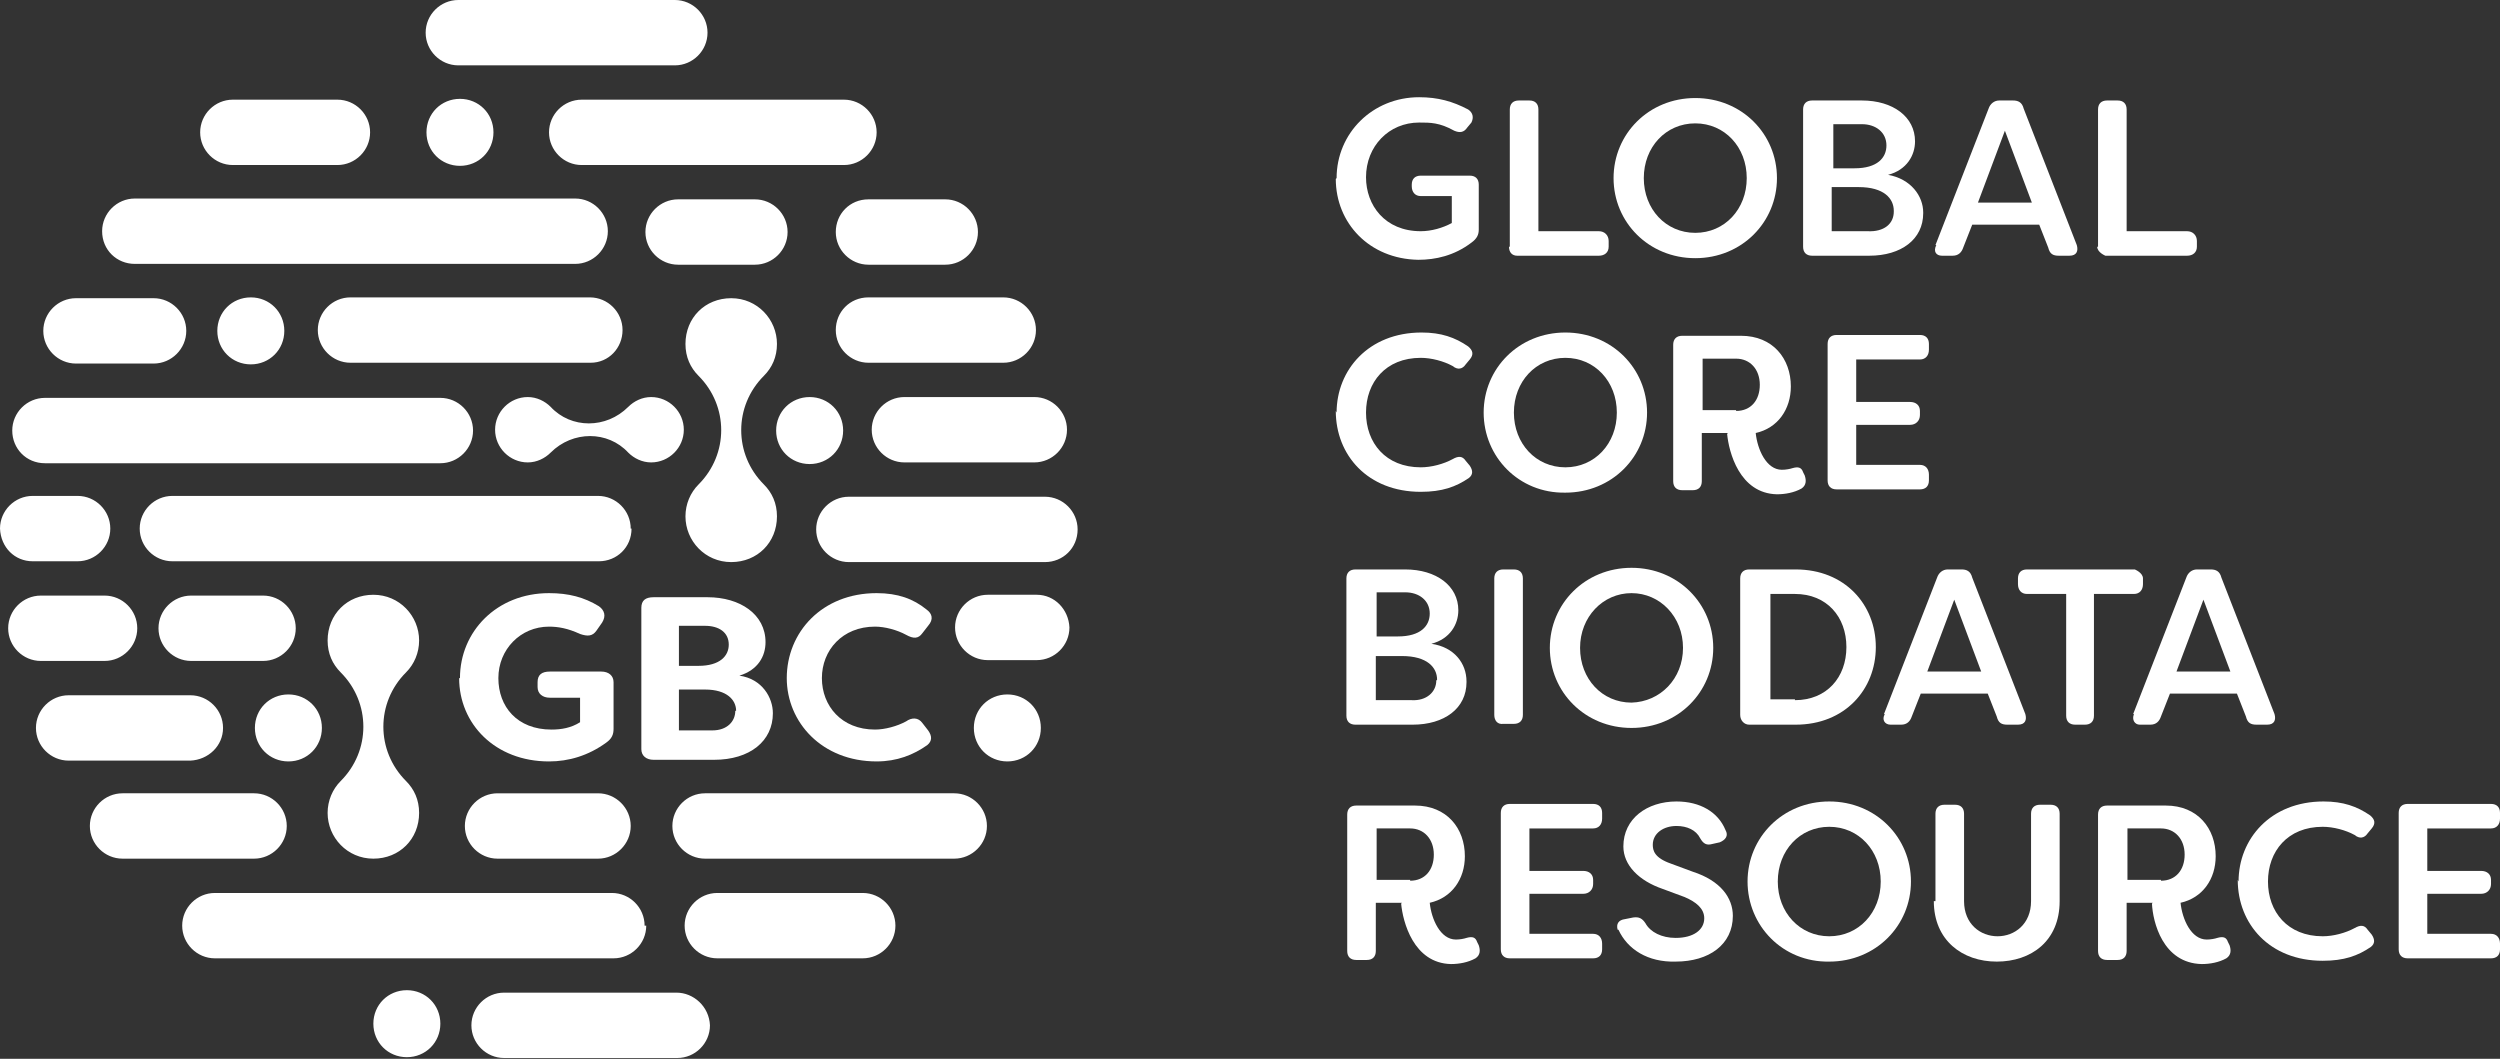 <?xml version="1.0" encoding="UTF-8"?>
<svg id="Layer_2" data-name="Layer 2" xmlns="http://www.w3.org/2000/svg" viewBox="0 0 30.6 12.96">
    <rect x="0" y="0" width="30.6" height="12.96" fill="#333333" stroke="none"/>
    <defs>
        <style>
            .cls-1 {
            fill: #fff;
            }
        </style>
    </defs>
    <g id="Layer_1-2" data-name="Layer 1">
        <g>
            <path class="cls-1"
                d="m12.79,6.88h-2.4c-.22,0-.4-.18-.4-.4s.18-.4.4-.4h2.4c.22,0,.4.18.4.4,0,.23-.18.4-.4.4Zm-3.28-2.67c0-.3-.24-.56-.56-.56s-.56.24-.56.56c0,.16.06.29.16.39.37.37.37.96,0,1.33-.1.1-.16.24-.16.39,0,.3.24.56.56.56s.56-.24.56-.56c0-.16-.06-.29-.16-.39-.37-.37-.37-.96,0-1.33.1-.1.16-.23.16-.39Zm-.27-1.77h-.94c-.22,0-.4.18-.4.4s.18.4.4.4h.94c.22,0,.4-.18.4-.4s-.18-.4-.4-.4Zm.67,3.24c.23,0,.41-.18.41-.41s-.18-.41-.41-.41-.41.18-.41.41.18.41.41.41ZM6.72,1.62c0,.22.18.4.4.4h3.21c.22,0,.4-.18.4-.4s-.18-.4-.4-.4h-3.21c-.22,0-.4.18-.4.4Zm3.51,1.22c0,.22.18.4.4.4h.94c.22,0,.4-.18.4-.4s-.18-.4-.4-.4h-.94c-.23,0-.4.18-.4.4ZM5.61.8h2.65c.22,0,.4-.18.4-.4s-.18-.4-.4-.4h-2.65c-.22,0-.4.18-.4.4s.18.4.4.4Zm4.62,3.24c0,.22.18.4.4.4h1.65c.22,0,.4-.18.4-.4s-.18-.4-.4-.4h-1.65c-.23,0-.4.18-.4.4Zm-5.1,3.8c0-.3-.24-.56-.56-.56s-.56.24-.56.56c0,.16.06.29.16.39.37.37.37.96,0,1.33-.1.1-.16.24-.16.39,0,.3.24.56.56.56s.56-.24.56-.56c0-.16-.06-.29-.16-.39-.37-.37-.37-.96,0-1.33.1-.1.16-.24.16-.39Zm.96,1.87c-.22,0-.4.18-.4.4s.18.4.4.4h1.23c.22,0,.4-.18.4-.4s-.18-.4-.4-.4h-1.23Zm1.63-3.24c0-.22-.18-.4-.4-.4H2.11c-.22,0-.4.18-.4.4s.18.4.4.4h5.22c.22,0,.4-.17.4-.4Zm-.1-2.43c0-.22-.18-.4-.4-.4h-2.93c-.22,0-.4.18-.4.4s.18.4.4.4h2.94c.22,0,.39-.18.39-.4Zm-1.16,1.62c.11,0,.21-.05.28-.12.27-.27.7-.27.95,0,.07.07.17.12.28.12.22,0,.4-.18.4-.4s-.18-.4-.4-.4c-.11,0-.21.05-.28.12-.27.27-.7.27-.95,0-.07-.07-.17-.12-.28-.12-.22,0-.4.18-.4.4s.18.4.4.4Zm-2.93,3.66c.23,0,.41-.18.41-.41s-.18-.41-.41-.41-.41.18-.41.41.18.41.41.41Zm8.8,0c.23,0,.41-.18.41-.41s-.18-.41-.41-.41-.41.18-.41.41.18.41.41.41Zm-8.71-1.63c0-.22-.18-.4-.4-.4h-.88c-.22,0-.4.18-.4.4s.18.4.4.4h.88c.22,0,.4-.18.4-.4Zm7.05-2.43c0,.22.18.4.4.4h1.59c.22,0,.4-.18.4-.4s-.18-.4-.4-.4h-1.59c-.22,0-.4.18-.4.4Zm-2.39,6.89h-2.11c-.22,0-.4.18-.4.4s.18.4.4.4h2.12c.22,0,.4-.18.4-.4-.01-.23-.2-.4-.41-.4Zm2.28-1.22h-1.78c-.22,0-.4.18-.4.4s.18.4.4.4h1.78c.22,0,.4-.18.4-.4s-.18-.4-.4-.4Zm-5.58,1.19c-.23,0-.41.18-.41.41s.18.41.41.41.41-.18.41-.41-.18-.41-.41-.41Zm2.91-.79c0-.22-.18-.4-.4-.4H2.63c-.22,0-.4.18-.4.4s.18.4.4.4h4.88c.22,0,.4-.18.4-.4Zm4.8-4.05h-.6c-.22,0-.4.18-.4.4s.18.4.4.4h.6c.22,0,.4-.18.4-.4-.01-.22-.18-.4-.4-.4Zm-9.18,2.83c0-.22-.18-.4-.4-.4h-1.61c-.22,0-.4.18-.4.4s.18.4.4.4h1.61c.22,0,.4-.18.4-.4Zm8.17-.4h-3.05c-.22,0-.4.18-.4.4s.18.4.4.4h3.05c.22,0,.4-.18.4-.4s-.18-.4-.4-.4ZM.55,5.67h4.84c.22,0,.4-.18.4-.4s-.18-.4-.4-.4H.55c-.22,0-.4.18-.4.4,0,.22.17.4.4.4Zm1.1-2.44h5.39c.22,0,.4-.18.4-.4s-.18-.4-.4-.4H1.65c-.22,0-.4.18-.4.4,0,.23.18.4.4.4Zm1.01.82c0,.23.18.41.41.41s.41-.18.41-.41-.18-.41-.41-.41-.41.18-.41.41Zm-1.73.4h.95c.22,0,.4-.18.4-.4s-.18-.4-.4-.4h-.95c-.22,0-.4.18-.4.4,0,.22.18.4.4.4Zm1.8,4.46c0-.22-.18-.4-.4-.4H.84c-.22,0-.4.18-.4.4s.18.4.4.4h1.49c.22-.01.4-.18.4-.4Zm.12-6.89h1.28c.22,0,.4-.18.4-.4s-.18-.4-.4-.4h-1.28c-.22,0-.4.18-.4.4s.18.4.4.4Zm2.37-.4c0,.23.18.41.41.41s.41-.18.41-.41-.18-.41-.41-.41-.41.18-.41.41Zm-3.94,6.47c.22,0,.4-.18.4-.4s-.18-.4-.4-.4H.5c-.22,0-.4.18-.4.4s.18.4.4.4h.78Zm-.88-1.22h.55c.22,0,.4-.18.4-.4s-.18-.4-.4-.4H.4c-.22,0-.4.18-.4.4.01.23.18.4.4.4Z" />
            <g>
                <path class="cls-1"
                    d="m5.63,8.3c0-.57.45-1.04,1.09-1.04.24,0,.43.05.61.16.07.05.09.12.04.2l-.07.1c-.05.07-.11.07-.2.04-.15-.07-.27-.09-.38-.09-.35,0-.62.28-.62.63s.23.63.65.63c.12,0,.24-.02.35-.09v-.3h-.37c-.09,0-.15-.05-.15-.13v-.06c0-.09.05-.13.15-.13h.63c.09,0,.15.05.15.13v.57c0,.07-.02.12-.09.17-.22.16-.46.23-.7.23-.66,0-1.1-.46-1.1-1.02Z" />
                <path class="cls-1"
                    d="m9.46,8.73c0,.34-.28.57-.72.57h-.74c-.09,0-.15-.05-.15-.13v-1.73c0-.09.05-.13.15-.13h.66c.4,0,.71.21.71.55,0,.17-.09.34-.32.41.28.04.41.27.41.46Zm-1.15-1.07v.49h.24c.26,0,.37-.12.37-.26,0-.15-.12-.23-.29-.23h-.32Zm.7,1.04c0-.13-.11-.26-.38-.26h-.32v.5h.41c.18,0,.28-.11.28-.24Z" />
                <path class="cls-1"
                    d="m9.63,8.3c0-.56.43-1.04,1.1-1.04.26,0,.45.07.61.2.07.05.09.12.02.2l-.07.09c-.05.07-.11.07-.2.02-.11-.06-.26-.1-.38-.1-.4,0-.65.29-.65.63s.24.63.65.63c.12,0,.27-.04.38-.1.07-.05.15-.05.2.02l.07.09c.05.07.05.13-.01.18-.17.12-.37.2-.62.2-.67,0-1.1-.48-1.1-1.02Z" />
            </g>
            <g>
                <path class="cls-1"
                    d="m16.36,2.18c0-.55.44-.99,1.01-.99.23,0,.41.05.6.15.06.04.07.1.04.16l-.05.06c-.04.06-.09.07-.16.04-.18-.1-.29-.1-.43-.1-.37,0-.65.29-.65.67,0,.34.23.66.67.66.13,0,.27-.04.38-.1v-.33h-.38c-.07,0-.11-.05-.11-.12v-.02c0-.07.04-.11.11-.11h.6c.07,0,.11.04.11.11v.55c0,.06-.02.11-.09.16-.21.16-.44.21-.65.21-.6-.01-1.01-.45-1.01-.99Z" />
                <path class="cls-1"
                    d="m18.48,3.02v-1.68c0-.07.04-.11.11-.11h.13c.07,0,.11.04.11.11v1.49h.74c.07,0,.12.05.12.12v.07c0,.07-.05.11-.12.11h-1c-.06,0-.1-.04-.1-.11Z" />
                <path class="cls-1"
                    d="m19.75,2.18c0-.54.43-.98,1-.98s1,.44,1,.98-.43.98-1,.98-1-.44-1-.98Zm1.63,0c0-.38-.27-.67-.63-.67s-.63.29-.63.67.27.67.63.67.63-.29.63-.67Z" />
                <path class="cls-1"
                    d="m23.54,2.61c0,.32-.27.52-.66.52h-.7c-.07,0-.11-.04-.11-.11v-1.68c0-.07.04-.11.11-.11h.61c.38,0,.65.2.65.5,0,.17-.1.35-.33.41.28.05.43.26.43.46Zm-1.1-1.09v.54h.26c.28,0,.39-.13.39-.28,0-.16-.13-.26-.3-.26h-.34Zm.74,1.06c0-.15-.12-.29-.43-.29h-.33v.54h.44c.2.01.32-.09.32-.24Z" />
                <path class="cls-1"
                    d="m23.69,3l.65-1.67c.02-.06.07-.1.13-.1h.17c.06,0,.11.02.13.1l.65,1.67c.02.07,0,.13-.09.13h-.13c-.07,0-.11-.02-.13-.1l-.11-.28h-.82l-.11.28c-.02.06-.06.1-.13.1h-.13c-.07,0-.11-.05-.07-.13Zm1.18-.52l-.33-.88-.33.88h.66Z" />
                <path class="cls-1"
                    d="m25.68,3.02v-1.68c0-.07.04-.11.11-.11h.13c.07,0,.11.04.11.11v1.49h.74c.07,0,.12.05.12.12v.07c0,.07-.05.11-.12.11h-1s-.1-.04-.1-.11Z" />
            </g>
            <g>
                <path class="cls-1"
                    d="m16.36,5.05c0-.52.39-.98,1.04-.98.24,0,.41.06.57.17.06.05.07.1.02.16l-.05.06c-.04.06-.1.07-.16.02-.11-.06-.26-.1-.39-.1-.43,0-.67.3-.67.67s.24.67.67.67c.13,0,.28-.04.39-.1.07-.04.12-.04.16.02l.05.06c.04.06.04.11-.01.15-.16.11-.33.17-.59.17-.65,0-1.04-.45-1.04-.99Z" />
                <path class="cls-1"
                    d="m18.16,5.05c0-.54.43-.98,1-.98s1,.44,1,.98-.43.98-1,.98c-.57.01-1-.44-1-.98Zm1.63,0c0-.38-.27-.67-.63-.67s-.63.29-.63.67.27.67.63.67.63-.29.63-.67Z" />
                <path class="cls-1"
                    d="m21.15,5.3h-.32v.59c0,.07-.04.11-.11.11h-.13c-.07,0-.11-.04-.11-.11v-1.67c0-.07.04-.11.11-.11h.72c.39,0,.61.28.61.62,0,.28-.16.51-.43.57.02.2.13.45.32.45.05,0,.1-.01.13-.02.07-.02.11-.01.13.05l.02.04c.02.06.02.12-.04.16-.09.05-.2.07-.3.07-.46-.01-.59-.52-.61-.74Zm.1-.27c.18,0,.29-.13.29-.32s-.12-.32-.29-.32h-.41v.63h.41Z" />
                <path class="cls-1"
                    d="m22.72,4.4v.52h.66c.07,0,.12.04.12.11v.05c0,.07-.05.12-.12.12h-.66v.49h.78c.07,0,.11.05.11.12v.07c0,.07-.04.11-.11.11h-1.02c-.07,0-.11-.04-.11-.11v-1.67c0-.07.04-.11.11-.11h1.02c.07,0,.11.04.11.11v.07c0,.07-.04.12-.11.12h-.78Z" />
            </g>
            <g>
                <path class="cls-1"
                    d="m17.95,8.35c0,.32-.27.52-.66.52h-.7c-.07,0-.11-.04-.11-.11v-1.68c0-.07.04-.11.11-.11h.61c.38,0,.65.2.65.5,0,.17-.1.35-.33.41.28.04.43.24.43.46Zm-1.1-1.1v.54h.26c.28,0,.39-.13.39-.28,0-.16-.13-.26-.3-.26h-.34Zm.74,1.07c0-.15-.12-.29-.43-.29h-.32v.54h.44c.18.01.3-.1.3-.24Z" />
                <path class="cls-1"
                    d="m18.29,8.75v-1.67c0-.07.04-.11.11-.11h.13c.07,0,.11.04.11.11v1.67c0,.07-.04.11-.11.11h-.13c-.07.01-.11-.04-.11-.11Z" />
                <path class="cls-1"
                    d="m18.97,7.93c0-.54.43-.98,1-.98s1,.44,1,.98-.43.98-1,.98-1-.44-1-.98Zm1.63,0c0-.38-.28-.67-.63-.67s-.63.29-.63.67.27.67.63.67c.35-.01.63-.29.63-.67Z" />
                <path class="cls-1"
                    d="m21.3,8.75v-1.67c0-.07.04-.11.11-.11h.57c.6,0,.98.43.98.95s-.38.95-.98.95h-.57c-.06,0-.11-.05-.11-.12Zm.67-.18c.39,0,.63-.28.63-.65s-.24-.65-.63-.65h-.3v1.29h.3Z" />
                <path class="cls-1"
                    d="m23.06,8.74l.65-1.67c.02-.06.07-.1.13-.1h.17c.06,0,.11.02.13.1l.65,1.67c.02.07,0,.13-.09.13h-.13c-.07,0-.11-.02-.13-.1l-.11-.28h-.82l-.11.28c-.02.06-.06.1-.13.1h-.13c-.07,0-.11-.06-.07-.13Zm1.19-.52l-.33-.88-.33.88h.66Z" />
                <path class="cls-1"
                    d="m26.23,7.08v.07c0,.07-.04.12-.11.12h-.49v1.49c0,.07-.04.11-.11.11h-.12c-.07,0-.11-.04-.11-.11v-1.49h-.48c-.07,0-.11-.05-.11-.12v-.07c0-.07.04-.11.11-.11h1.32s.1.04.1.11Z" />
                <path class="cls-1"
                    d="m26.11,8.74l.65-1.67c.02-.06.07-.1.13-.1h.17c.06,0,.11.02.13.1l.65,1.67c.02.07,0,.13-.09.13h-.13c-.07,0-.11-.02-.13-.1l-.11-.28h-.82l-.11.28c-.02.06-.06.1-.13.1h-.13c-.06,0-.1-.06-.07-.13Zm1.19-.52l-.33-.88-.33.88h.66Z" />
            </g>
            <g>
                <path class="cls-1"
                    d="m17.16,11.05h-.32v.59c0,.07-.04.11-.11.11h-.13c-.07,0-.11-.04-.11-.11v-1.67c0-.07.04-.11.11-.11h.72c.39,0,.61.28.61.62,0,.28-.16.51-.43.57.02.2.13.45.32.45.05,0,.1-.01.13-.02.07-.02.11-.01.13.05l.02.04c.02.06.02.12-.04.16-.09.05-.2.07-.3.07-.46-.01-.59-.52-.61-.74Zm.1-.27c.18,0,.29-.13.29-.32s-.12-.32-.29-.32h-.41v.63h.41Z" />
                <path class="cls-1"
                    d="m18.72,10.14v.52h.66c.07,0,.12.04.12.11v.05c0,.07-.05.12-.12.12h-.66v.49h.78c.07,0,.11.05.11.12v.07c0,.07-.04.11-.11.11h-1.02c-.07,0-.11-.04-.11-.11v-1.67c0-.07.04-.11.11-.11h1.02c.07,0,.11.04.11.11v.07c0,.07-.04.12-.11.12h-.78Z" />
                <path class="cls-1"
                    d="m19.8,11.38c-.02-.07.01-.12.09-.13l.1-.02c.07-.01.11.01.15.07.06.11.2.18.37.18.22,0,.35-.1.35-.24,0-.12-.1-.2-.24-.26l-.27-.1c-.29-.1-.48-.29-.48-.52,0-.34.29-.55.65-.55.29,0,.51.13.6.35.04.07,0,.12-.07.15l-.09.02c-.07.02-.11,0-.15-.07-.05-.1-.16-.15-.29-.15-.16,0-.29.09-.29.23,0,.07.02.16.22.23l.27.1c.34.11.49.32.49.54,0,.35-.29.56-.7.56-.34.01-.59-.15-.7-.39Z" />
                <path class="cls-1"
                    d="m21.39,10.79c0-.54.43-.98,1-.98s1,.44,1,.98-.43.98-1,.98c-.57.01-1-.44-1-.98Zm1.63,0c0-.38-.27-.67-.63-.67s-.63.29-.63.67.27.67.63.67.63-.29.63-.67Z" />
                <path class="cls-1"
                    d="m23.69,11.03v-1.07c0-.07.04-.11.11-.11h.13c.07,0,.11.04.11.11v1.07c0,.28.2.43.41.43s.41-.15.41-.43v-1.07c0-.07.04-.11.11-.11h.13c.07,0,.11.04.11.11v1.07c0,.49-.35.74-.77.74s-.77-.26-.77-.74Z" />
                <path class="cls-1"
                    d="m26.35,11.05h-.32v.59c0,.07-.04.11-.11.11h-.13c-.07,0-.11-.04-.11-.11v-1.67c0-.07.04-.11.11-.11h.72c.39,0,.61.28.61.62,0,.28-.16.51-.43.57.02.2.13.45.32.45.05,0,.1-.01.13-.02.07-.02.11-.01.13.05l.02.04c.02.06.02.12-.04.16-.09.05-.2.07-.3.07-.48-.01-.6-.52-.61-.74Zm.1-.27c.18,0,.29-.13.29-.32s-.12-.32-.29-.32h-.41v.63h.41Z" />
                <path class="cls-1"
                    d="m27.4,10.79c0-.52.39-.98,1.04-.98.24,0,.41.06.57.17.06.05.07.1.02.16l-.05.06c-.04.06-.1.07-.16.02-.11-.06-.26-.1-.39-.1-.43,0-.67.3-.67.67s.24.67.67.67c.13,0,.28-.04.39-.1.07-.04.12-.04.16.02l.05.06c.04.06.04.11-.01.15-.16.11-.33.17-.59.17-.65,0-1.04-.45-1.04-.99Z" />
                <path class="cls-1"
                    d="m29.71,10.14v.52h.66c.07,0,.12.04.12.11v.05c0,.07-.05.12-.12.12h-.66v.49h.78c.07,0,.11.05.11.12v.07c0,.07-.04.11-.11.11h-1.02c-.07,0-.11-.04-.11-.11v-1.67c0-.07.04-.11.11-.11h1.02c.07,0,.11.04.11.11v.07c0,.07-.04.12-.11.12h-.78Z" />
            </g>
        </g>
    </g>
</svg>